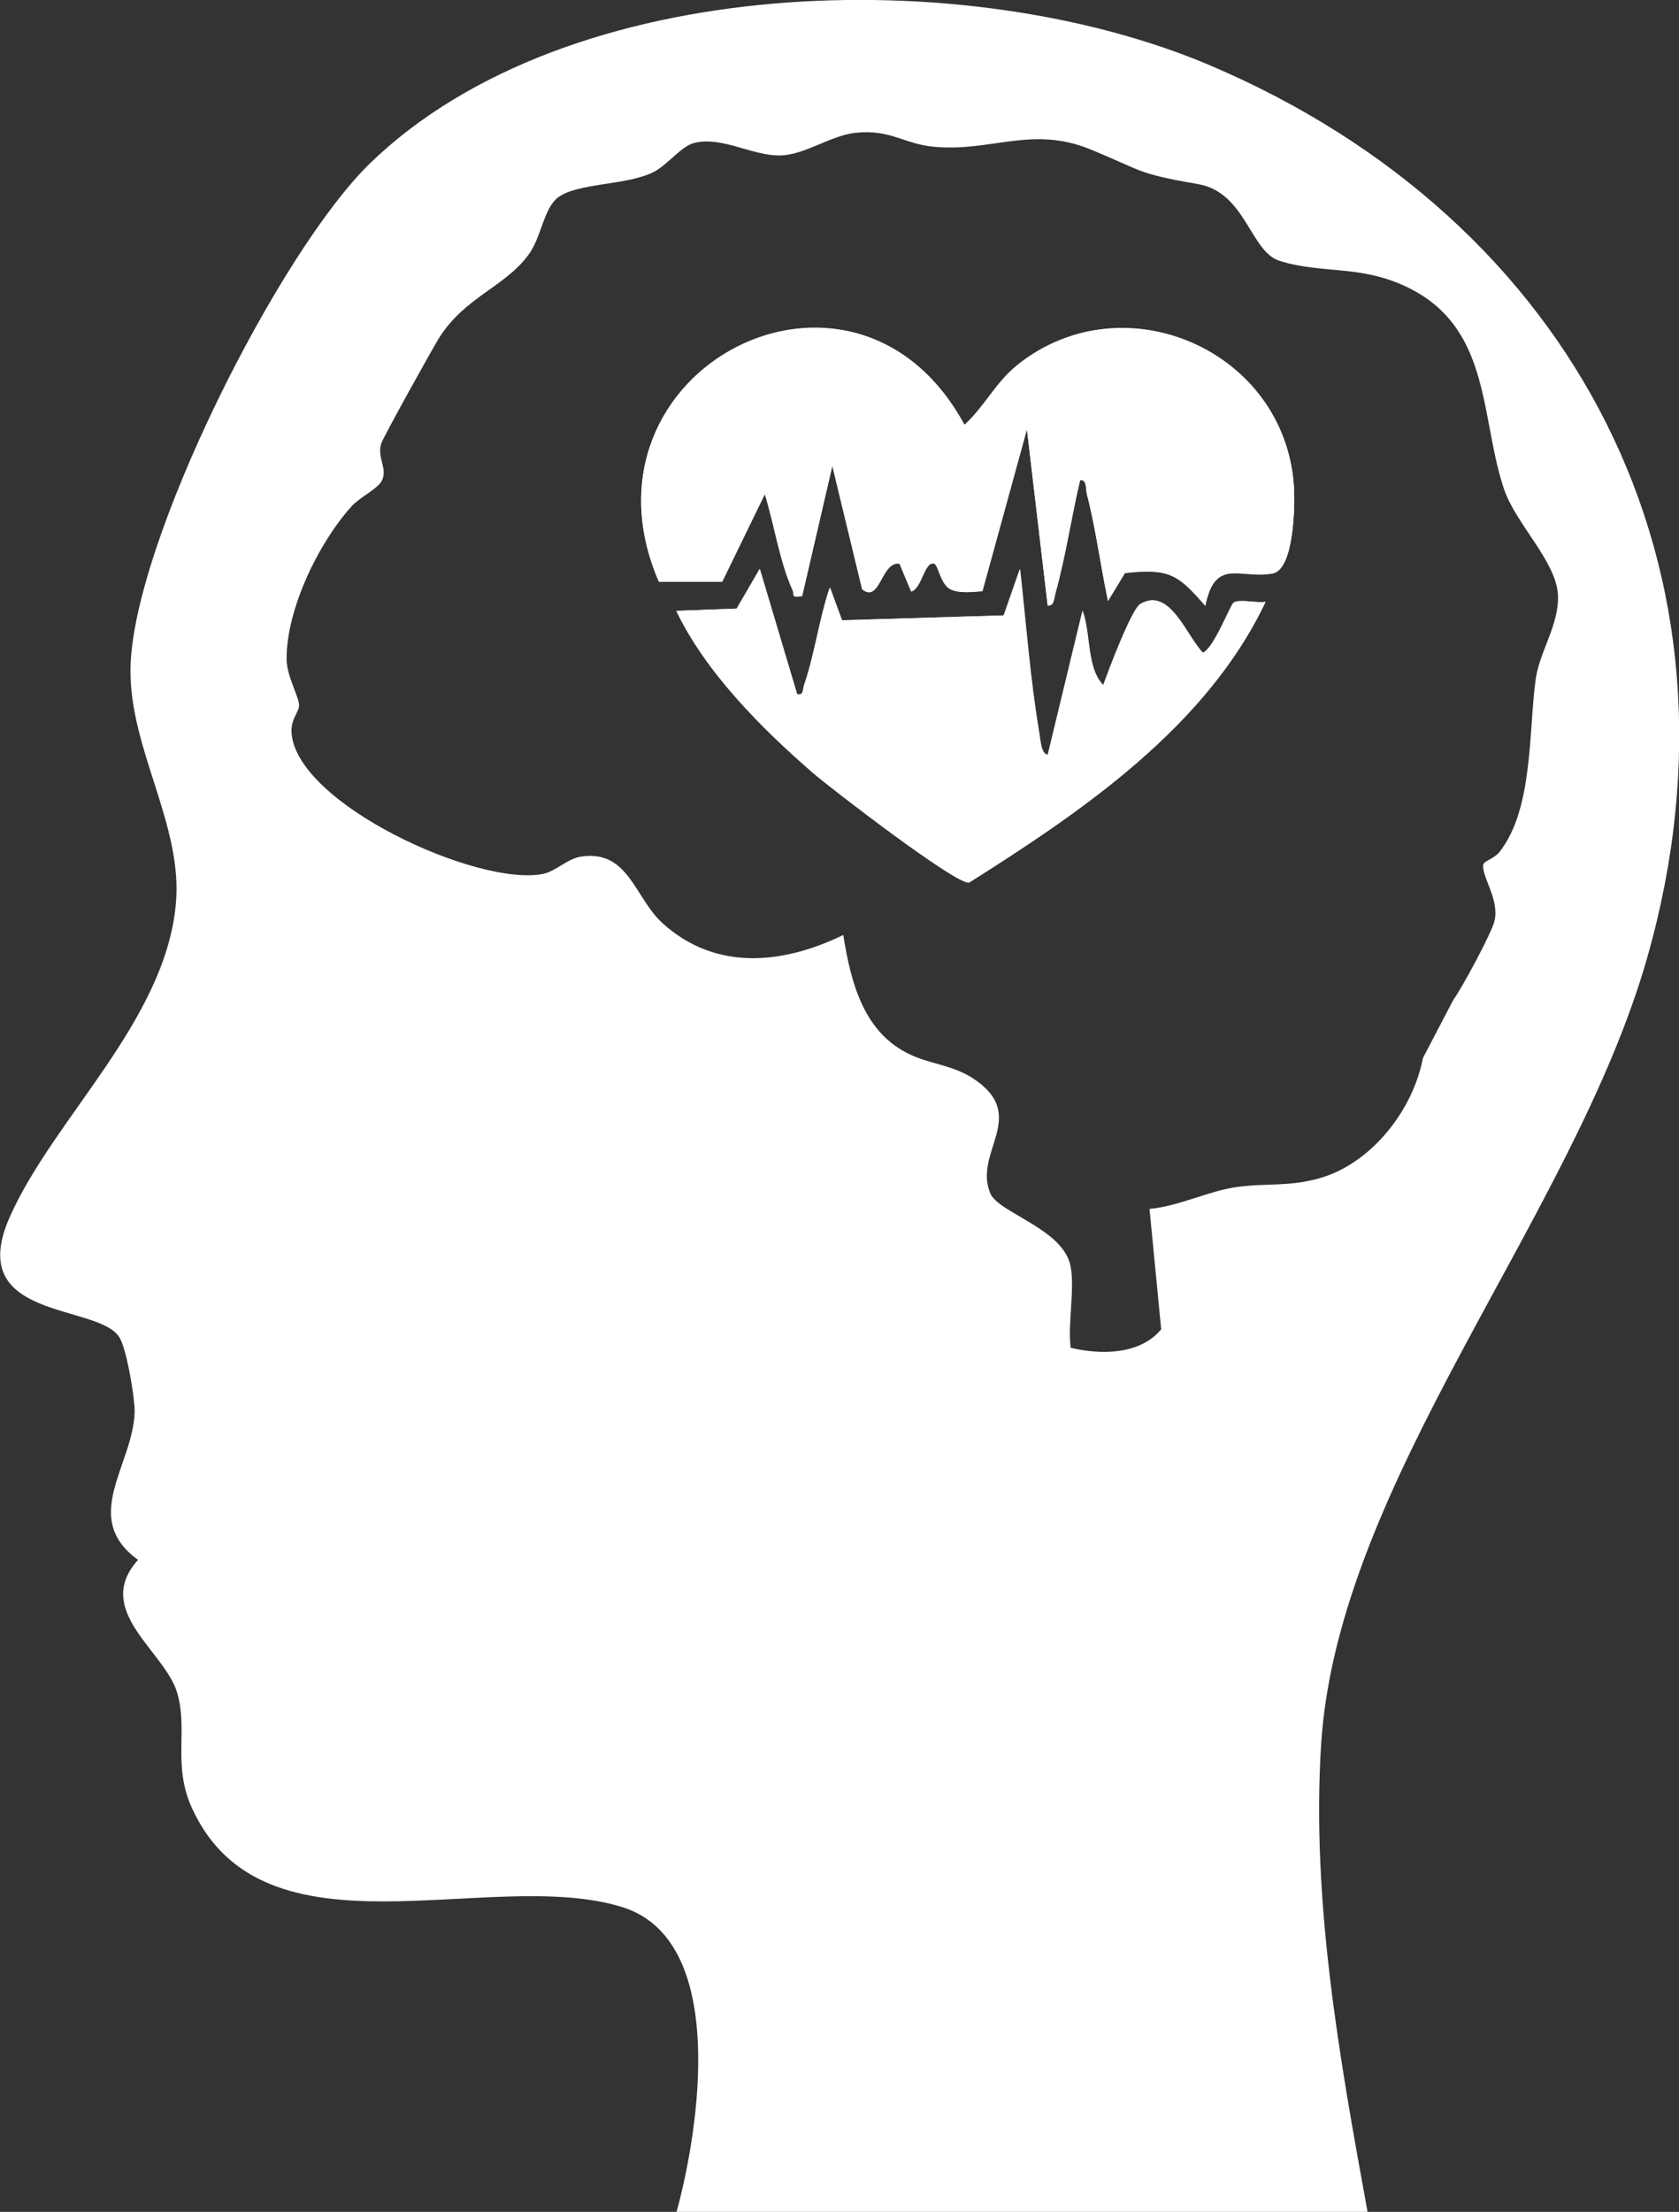 <?xml version="1.0" encoding="UTF-8"?>
<svg id="Layer_2" data-name="Layer 2" xmlns="http://www.w3.org/2000/svg" viewBox="0 0 44.52 58.62">
  <rect x="0" y="0" width="44.52" height="58.62" fill="#333333" stroke="none"/>
  <defs>
    <style>
      .cls-1 {
        fill: #fff;
      }
    </style>
  </defs>
  <g id="Layer_1-2" data-name="Layer 1">
    <g>
      <path class="cls-1" d="M36.26,58.62h-18.32c.6-2.19,1.38-7.21-1.45-8.08-3.52-1.08-9.49,1.56-11.4-2.62-.52-1.14-.1-2.05-.39-3.05-.32-1.11-2.25-2.18-1.04-3.53-1.55-1.12-.11-2.53-.09-3.94,0-.38-.21-1.64-.4-1.95-.55-.92-4.14-.43-2.91-3.2,1.16-2.61,4.1-5.17,4.4-8.26.21-2.11-1.23-4.12-1.2-6.27.05-3.33,3.95-11.08,6.37-13.41C15.09-.76,25.65-1,32.08,1.73c9.65,4.1,14.53,13.35,11.6,23.64-1.96,6.89-8.21,13.88-8.65,20.87-.26,4.14.49,8.32,1.23,12.37ZM38.53,26.51c.22-.3,1.03-1.79,1.1-2.11.13-.57-.35-1.17-.3-1.49.01-.08.31-.17.43-.33.9-1.14.77-3.21.96-4.58.11-.76.63-1.45.59-2.24-.05-.88-1.1-1.86-1.42-2.77-.64-1.86-.34-4.2-2.44-5.31-1.3-.69-2.38-.4-3.53-.77-.77-.25-.89-1.81-2.15-2.03-1.68-.29-1.45-.35-2.88-.93-1.53-.62-2.61.08-4.12-.06-.8-.07-1.15-.47-2.09-.37-.65.07-1.33.58-1.98.6-.74.02-1.56-.52-2.3-.33-.34.09-.7.58-1.07.77-.72.36-2,.28-2.53.67-.39.29-.44,1.07-.8,1.54-.64.85-1.67,1.1-2.36,2.19-.18.29-1.48,2.63-1.53,2.79-.12.39.17.65.02.98-.09.21-.59.45-.8.68-.88.97-1.74,2.74-1.73,4.06,0,.45.34,1.02.33,1.23,0,.17-.22.35-.2.72.13,1.89,4.96,4.09,6.67,3.74.34-.07.65-.41,1.02-.46,1.25-.18,1.41,1.1,2.15,1.77,1.41,1.27,3.18,1.09,4.79.31.2,1.26.54,2.61,1.8,3.18.52.24,1.08.27,1.61.6,1.56,1,.02,1.96.49,3.07.22.52,1.95.94,2.13,1.94.11.62-.08,1.5,0,2.15.79.19,1.84.19,2.4-.49l-.31-3.19c.77-.07,1.58-.48,2.31-.58.77-.11,1.4,0,2.22-.24,1.37-.4,2.46-1.81,2.72-3.18"/>
      <path class="cls-1" d="M25.57,11.26c-2.93-5.39-10.52-1.45-8.1,4.16h1.68s1.13-2.32,1.13-2.32c.24.78.4,1.81.73,2.53.07.15-.06.22.26.17l.8-3.45.79,3.27c.48.38.5-.74.99-.68l.31.74c.29-.08.35-.81.61-.74.11.03.17.55.43.68.24.11.59.07.85.05l1.18-4.29.55,4.67c.18.03.17-.22.21-.34.27-.97.42-2,.65-2.98.19-.03.15.23.18.37.24.93.36,1.89.56,2.83l.45-.74c1.18-.13,1.41.04,2.13.87.26-1.3.92-.7,1.79-.86.56-.11.59-1.81.56-2.28-.22-3.62-4.5-5.49-7.32-3.25-.6.47-.87,1.11-1.42,1.6ZM21.14,18.4l-.99-3.32-.61,1.05-1.6.06c.78,1.64,2.27,3.12,3.63,4.3.49.42,3.79,2.96,4.13,2.9,3.01-1.9,6.3-4.14,7.86-7.44-.22.04-.69-.08-.84.02-.09.06-.52,1.21-.82,1.33-.44-.45-.88-1.76-1.66-1.29-.24.14-.85,1.79-.98,2.15-.45-.45-.33-1.38-.55-1.97l-.92,3.81c-.19,0-.2-.43-.23-.57-.24-1.43-.35-2.91-.51-4.35l-.43,1.23-4.29.13-.32-.87c-.28.82-.4,1.77-.68,2.58-.04.12-.01.28-.18.25Z"/>
      <path class="cls-1" d="M25.57,11.26c.54-.49.82-1.12,1.42-1.6,2.82-2.24,7.1-.37,7.32,3.25.03.48,0,2.18-.56,2.28-.86.16-1.53-.44-1.79.86-.72-.83-.95-1-2.13-.87l-.45.74c-.2-.93-.32-1.9-.56-2.83-.04-.14,0-.4-.18-.37-.24.98-.38,2.01-.65,2.98-.04.13-.03.37-.21.34l-.55-4.67-1.18,4.29c-.26.03-.61.07-.85-.05-.26-.12-.33-.65-.43-.68-.26-.07-.32.65-.61.74l-.31-.74c-.49-.06-.51,1.06-.99.68l-.79-3.27-.8,3.45c-.32.05-.19-.03-.26-.17-.33-.72-.48-1.76-.73-2.53l-1.13,2.32h-1.68c-2.42-5.61,5.17-9.56,8.1-4.16Z"/>
      <path class="cls-1" d="M21.14,18.4c.17.04.14-.13.18-.25.28-.81.4-1.76.68-2.58l.32.87,4.29-.13.43-1.23c.16,1.44.27,2.92.51,4.35.02.14.04.57.23.57l.92-3.81c.22.59.1,1.52.55,1.97.13-.37.75-2.01.98-2.15.78-.47,1.22.84,1.66,1.29.3-.12.73-1.28.82-1.33.15-.1.62.02.84-.02-1.56,3.3-4.85,5.55-7.86,7.44-.34.06-3.64-2.48-4.13-2.9-1.36-1.18-2.85-2.67-3.63-4.3l1.6-.06.61-1.05.99,3.32Z"/>
    </g>
  </g>
</svg>